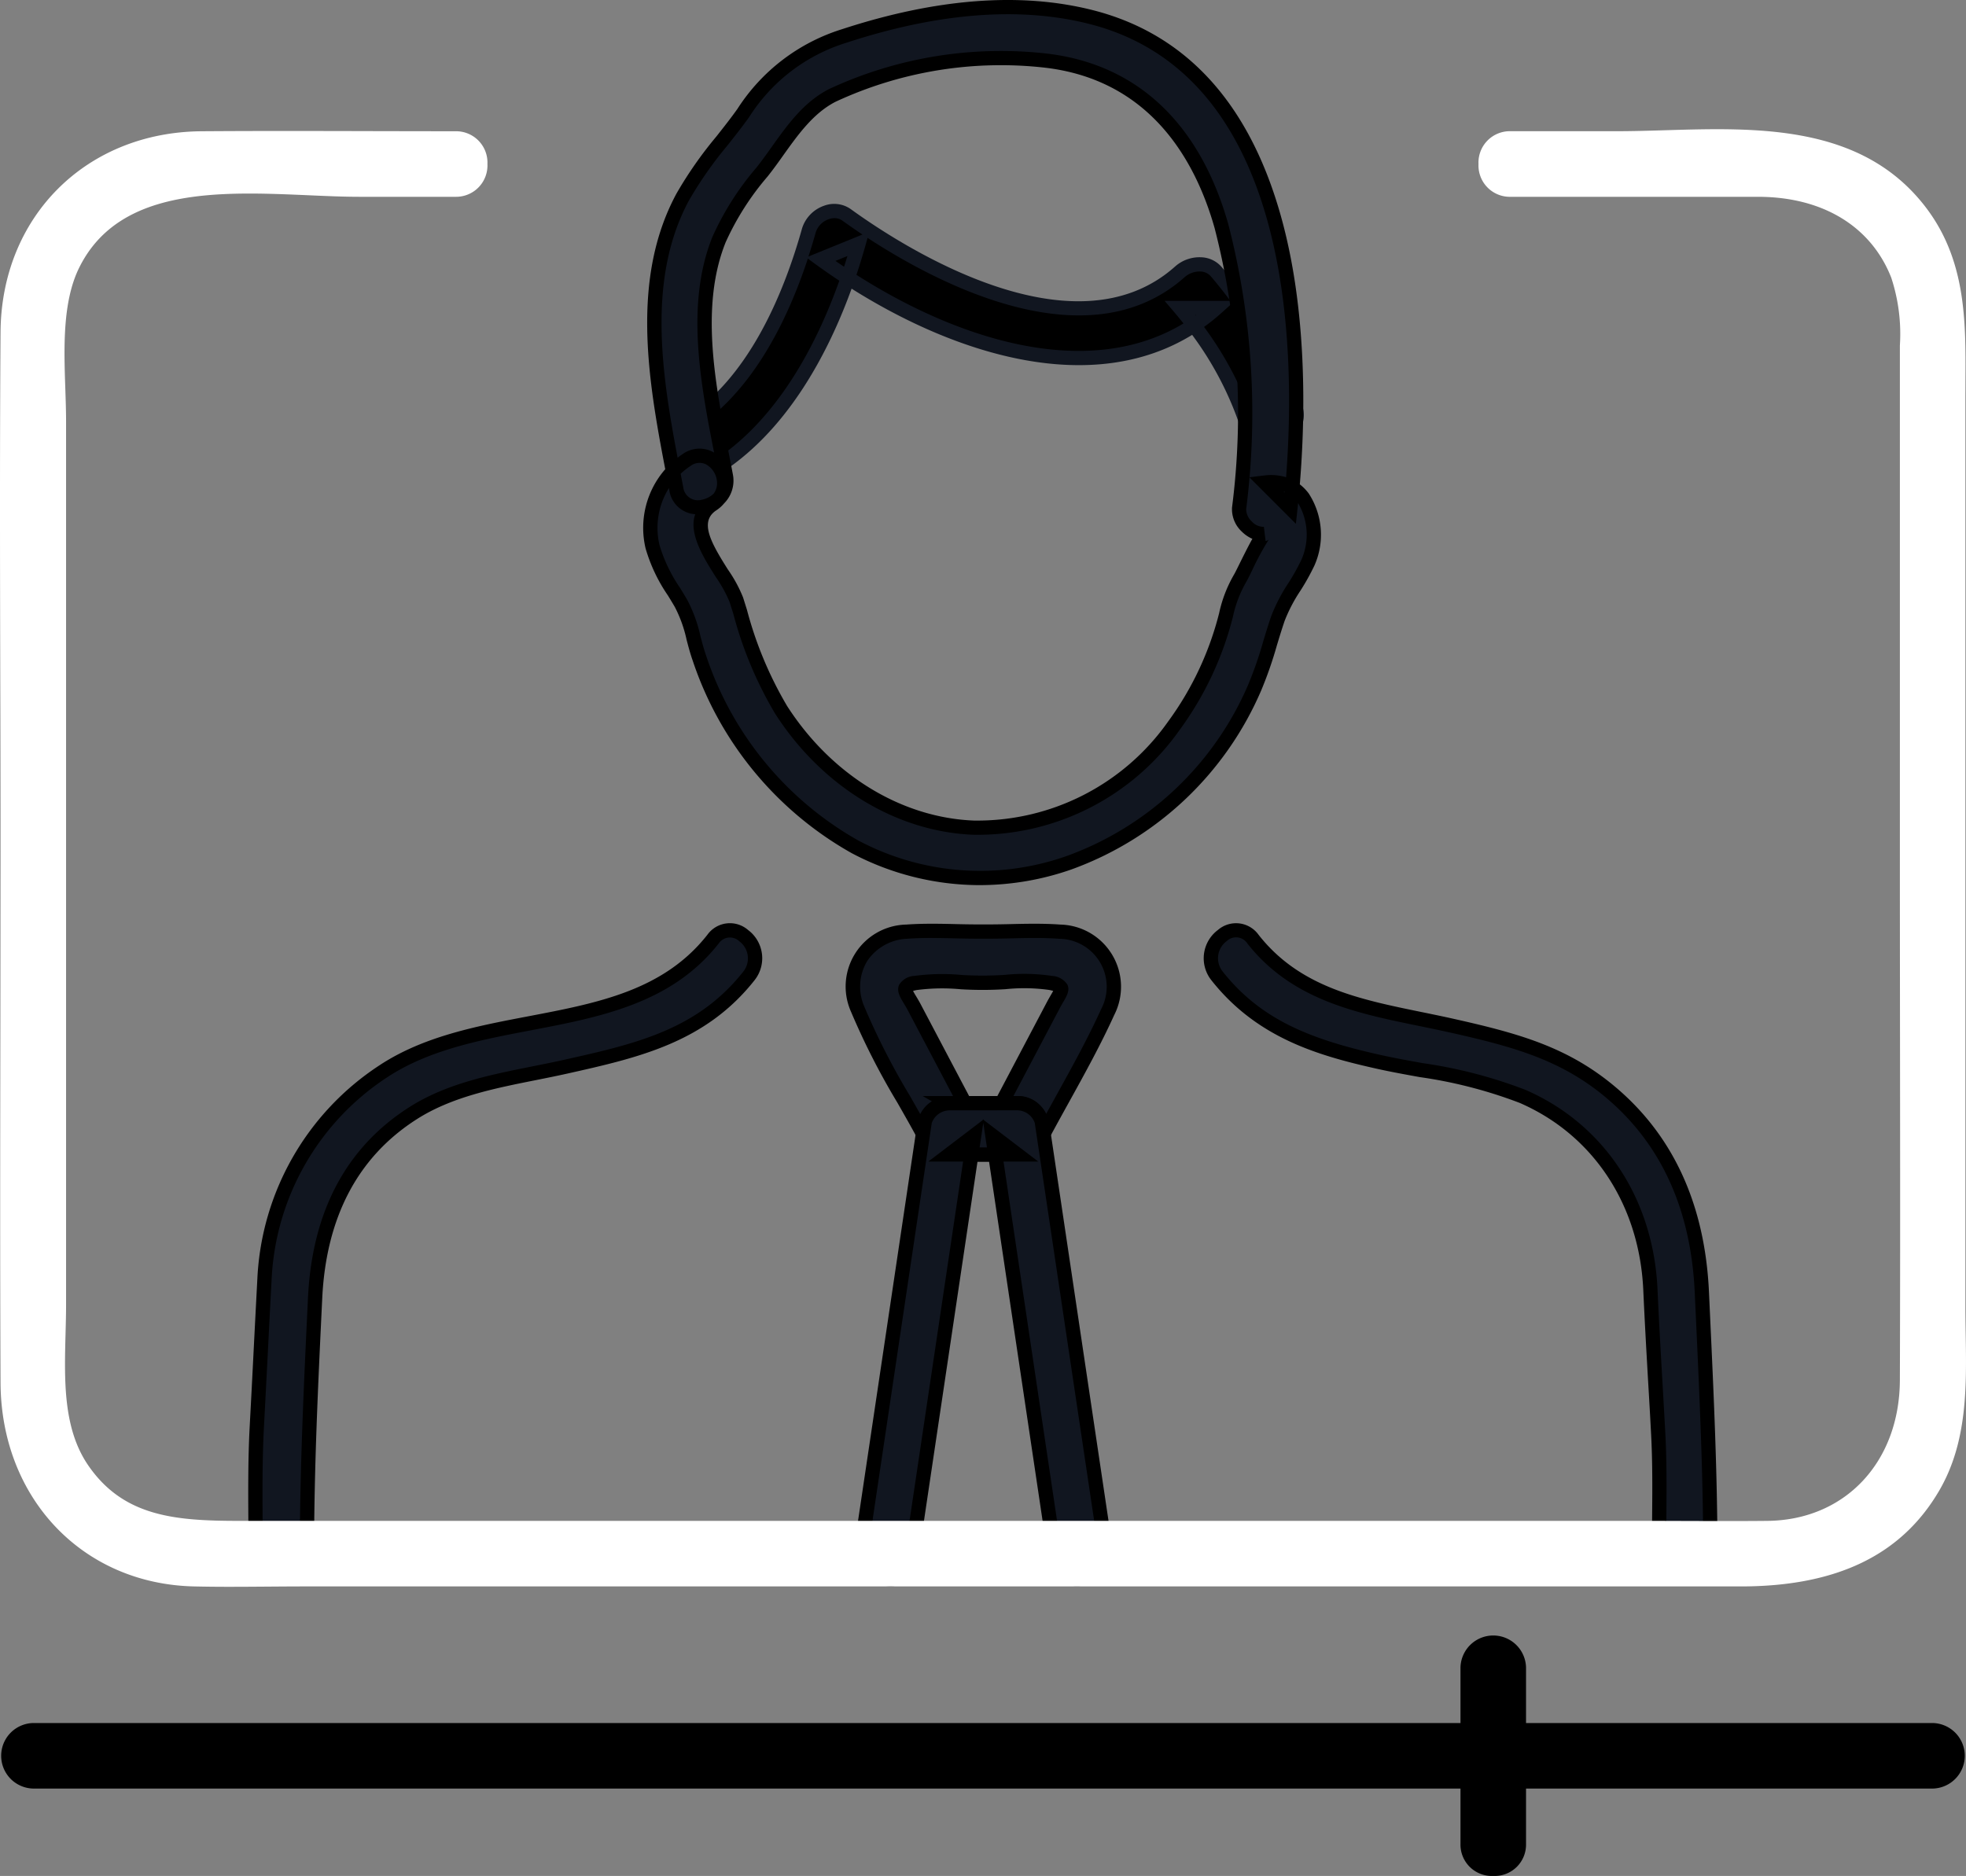 <svg id="Group_457" data-name="Group 457" xmlns="http://www.w3.org/2000/svg" xmlns:xlink="http://www.w3.org/1999/xlink" width="157.172" height="150" viewBox="0 0 157.172 150">
  <rect x="0" y="0" width="157.172" height="150" fill="#808080" stroke="none"/>
  <defs>
    <clipPath id="clip-path">
      <rect id="Rectangle_276" data-name="Rectangle 276" width="157.172" height="150" fill="none"/>
    </clipPath>
  </defs>
  <g id="Group_456" data-name="Group 456" clip-path="url(#clip-path)">
    <path id="Path_3987" data-name="Path 3987" d="M3.177,246.964H155.019c2.639,0,2.644-4.1,0-4.1H3.177c-2.639,0-2.644,4.1,0,4.1" transform="translate(-0.515 -104.517)"/>
    <path id="Path_3988" data-name="Path 3988" d="M154.589,247.1H2.747a2.621,2.621,0,0,1,0-5.241H154.589a2.621,2.621,0,0,1,0,5.241M2.747,243a1.483,1.483,0,0,0,0,2.962H154.589a1.483,1.483,0,0,0,0-2.962Z" transform="translate(-0.084 -104.086)"/>
    <path id="Path_3989" data-name="Path 3989" d="M205.965,232.585V246.69c0,2.639,4.1,2.644,4.1,0V232.585c0-2.639-4.1-2.644-4.1,0" transform="translate(-88.638 -99.241)"/>
    <path id="Path_3990" data-name="Path 3990" d="M207.587,248.811a2.507,2.507,0,0,1-2.622-2.551V232.155a2.621,2.621,0,0,1,5.241,0V246.26a2.506,2.506,0,0,1-2.619,2.551m0-18.068a1.383,1.383,0,0,0-1.48,1.412V246.26a1.483,1.483,0,0,0,2.962,0V232.155a1.385,1.385,0,0,0-1.482-1.412" transform="translate(-88.207 -98.811)"/>
    <path id="Path_3991" data-name="Path 3991" d="M132.836,144.441h-5.413l1.77,1.016-4.564-8.656c-.622-1.181-1.315-1.715.1-1.972a32.033,32.033,0,0,1,5.4,0c1.676,0,3.752-.334,5.4,0,1.33.27.828.6.2,1.788l-4.663,8.84c-1.229,2.333,2.309,4.408,3.542,2.07,1.813-3.44,3.865-6.832,5.469-10.372a4.4,4.4,0,0,0-3.819-6.428c-2.019-.145-4.1,0-6.127,0s-4.107-.145-6.126,0a4.386,4.386,0,0,0-3.923,6.183c1.439,3.658,3.738,7.138,5.572,10.617a2.043,2.043,0,0,0,1.771,1.016h5.413c2.639,0,2.643-4.1,0-4.1" transform="translate(-51.52 -56.231)" fill="#111620"/>
    <path id="Path_3992" data-name="Path 3992" d="M132.589,148.694c-.08,0-.16,0-.24-.011h-5.355a2.61,2.61,0,0,1-2.275-1.32c-.592-1.124-1.249-2.275-1.884-3.388a57.6,57.6,0,0,1-3.714-7.286,4.953,4.953,0,0,1,4.412-6.959c1.376-.1,2.785-.066,4.148-.034s2.685.032,4.038,0,2.773-.066,4.149.034a4.972,4.972,0,0,1,4.3,7.231c-1.08,2.381-2.373,4.721-3.625,6.984-.619,1.12-1.259,2.277-1.86,3.418a2.3,2.3,0,0,1-2.092,1.331M125.614,130.8c-.673,0-1.344.016-2,.063a4.033,4.033,0,0,0-3.2,1.792,3.984,3.984,0,0,0-.235,3.614,56.749,56.749,0,0,0,3.643,7.139c.64,1.121,1.3,2.28,1.9,3.421a1.484,1.484,0,0,0,1.267.711h3.347a2.606,2.606,0,0,1-.512-1.249l-4.973-2.853h2.429l-3.589-6.806c-.113-.215-.229-.408-.333-.58-.326-.542-.608-1.011-.382-1.512a1.514,1.514,0,0,1,1.221-.706,16.657,16.657,0,0,1,3.784-.074,27.9,27.9,0,0,0,3.416-.006,15.145,15.145,0,0,1,3.809.082,1.547,1.547,0,0,1,1.22.7c.206.46-.045.891-.336,1.391-.089.152-.19.325-.294.523l-3.686,6.99h.291a2.418,2.418,0,0,1,2.308,1.459c.278-.508.557-1.011.831-1.508,1.24-2.243,2.522-4.563,3.583-6.9a3.835,3.835,0,0,0-3.342-5.624c-1.32-.1-2.7-.063-4.039-.031-1.371.032-2.722.032-4.093,0-.673-.016-1.357-.032-2.039-.032m5.9,13.779-.375.712a1.484,1.484,0,0,0,.7,2.068,1.649,1.649,0,0,0,.579.182,1.315,1.315,0,0,0,1.04-.443,1.612,1.612,0,0,0,.358-1.04,1.383,1.383,0,0,0-1.412-1.48Zm-2.342,0,.645,1.224a2.7,2.7,0,0,1,.313-1.044l.1-.181Zm-.6-1.139h2.255l3.966-7.521c.113-.214.222-.4.317-.565.062-.105.132-.226.183-.324-.072-.022-.171-.047-.31-.075a14.363,14.363,0,0,0-3.514-.061,29.477,29.477,0,0,1-3.547.006,15.811,15.811,0,0,0-3.518.058,2.4,2.4,0,0,0-.314.075c.061.124.165.3.248.434.114.189.24.4.365.637Z" transform="translate(-51.091 -55.801)"/>
    <path id="Path_3993" data-name="Path 3993" d="M140.359,190.326,135.3,156.357a2.057,2.057,0,0,0-1.978-1.506h-5.413a2.067,2.067,0,0,0-1.977,1.506l-5.062,33.969c-.385,2.582,3.567,3.7,3.955,1.09l5.062-33.969-1.978,1.506h5.413l-1.977-1.506,5.062,33.969c.388,2.6,4.34,1.5,3.955-1.09" transform="translate(-52.004 -66.641)" fill="#111620"/>
    <path id="Path_3994" data-name="Path 3994" d="M122.733,193.042a2.7,2.7,0,0,1-.407-.031,2.826,2.826,0,0,1-2.453-3.2l5.062-33.969a2.636,2.636,0,0,1,2.541-1.991h5.413a2.6,2.6,0,0,1,2.541,1.991l5.062,33.969a2.7,2.7,0,0,1-1.017,2.573,2.814,2.814,0,0,1-2.717.5,2.183,2.183,0,0,1-1.348-1.81l-4.765-31.978h-.925l-4.765,31.978a2.19,2.19,0,0,1-2.222,1.972m4.743-38.051a1.524,1.524,0,0,0-1.414,1.02L121,189.98a1.706,1.706,0,0,0,1.494,1.9,1.075,1.075,0,0,0,1.334-.982l4.741-31.81h-2.78l4.362-3.321-.009-.056.041.031.041-.031-.008.056,4.361,3.321H131.8l4.74,31.81a1.063,1.063,0,0,0,.64.918,1.711,1.711,0,0,0,1.59-.328,1.575,1.575,0,0,0,.6-1.512L134.3,156.011a1.5,1.5,0,0,0-1.414-1.02Zm2.414,2.962h.585l-.292-1.962Z" transform="translate(-51.574 -66.211)"/>
    <path id="Path_3995" data-name="Path 3995" d="M97.538,50.373c6.206-3.727,9.857-11.359,11.752-18.125l-3.013,1.225c8.555,6.2,22.373,12.155,31.619,3.9H135a28.233,28.233,0,0,1,5.246,9c.842,2.486,4.806,1.419,3.955-1.09a33.522,33.522,0,0,0-6.3-10.812,2.083,2.083,0,0,0-2.9,0c-7.546,6.737-19.742.461-26.649-4.542a2.065,2.065,0,0,0-3.012,1.226c-1.6,5.712-4.612,12.518-9.867,15.674-2.26,1.357-.2,4.905,2.07,3.541" transform="translate(-40.664 -12.748)"/>
    <path id="Path_3996" data-name="Path 3996" d="M96.078,50.82A2.589,2.589,0,0,1,93.9,49.514a2.535,2.535,0,0,1,.842-3.6c5.283-3.172,8.143-10.092,9.612-15.339a2.805,2.805,0,0,1,1.76-1.807,2.3,2.3,0,0,1,2.135.273c4.023,2.914,17.783,11.856,25.935,4.579a2.934,2.934,0,0,1,2.119-.728,2.244,2.244,0,0,1,1.6.784,33.925,33.925,0,0,1,6.406,11,2.3,2.3,0,0,1-.41,2.346,2.845,2.845,0,0,1-2.664.854,2.564,2.564,0,0,1-1.96-1.745,26.5,26.5,0,0,0-3.737-7.037c-7.951,4.888-18.628,1.721-27.225-3.695-1.832,5.059-5.18,11.593-10.91,15.034a2.553,2.553,0,0,1-1.323.388m.737-1.365.293.489-.293-.489c5.54-3.327,8.766-9.771,10.514-14.692q-.927-.614-1.815-1.258l-.7-.509c-1.671,5.072-4.577,10.95-9.479,13.894a1.412,1.412,0,0,0-.452,2.037,1.337,1.337,0,0,0,1.936.527m39.67-10.994a27.6,27.6,0,0,1,3.867,7.3,1.413,1.413,0,0,0,1.1.993,1.731,1.731,0,0,0,1.585-.488,1.177,1.177,0,0,0,.187-1.23,31.4,31.4,0,0,0-4.489-8.467l-.893.8a16.431,16.431,0,0,1-1.361,1.092M108.7,34.293c8.28,5.28,18.57,8.457,26.146,3.887q-.346-.437-.71-.868l-.8-.938h5.257q-.737-.991-1.561-1.961a1.136,1.136,0,0,0-.8-.385,1.814,1.814,0,0,0-1.281.441c-7.7,6.871-19.684.58-25.36-3.129l-.177.632c-.2.7-.433,1.485-.713,2.321m27.071,3.22.03.038.053-.038ZM107.023,33.18q.34.236.686.468.144-.441.271-.857Zm-.073-3.418a1.418,1.418,0,0,0-.46.081,1.658,1.658,0,0,0-1.038,1.038c-.176.628-.371,1.28-.588,1.947l4.316-1.756c-.628-.419-1.167-.8-1.6-1.109a1.054,1.054,0,0,0-.632-.2" transform="translate(-40.232 -12.318)" fill="#111620"/>
    <path id="Path_3997" data-name="Path 3997" d="M94.168,37.222a6.536,6.536,0,0,0-2.716,6.932,17.4,17.4,0,0,0,2.273,4.522A24.843,24.843,0,0,1,95.2,53.053c2.206,6.26,6.48,11.953,12.423,15.087,12.444,6.559,26.569-.459,31.962-12.715.8-1.81,1.226-3.686,1.866-5.542.534-1.551,1.7-2.923,2.4-4.467,1.143-2.543.232-6.851-3.454-6.395l2.051,2.051c1.466-13.678.359-35.2-16.018-39.3C120,.171,112.973,1.28,106.768,3.312a14.781,14.781,0,0,0-8.062,6.157c-1.607,2.244-3.519,4.264-4.839,6.708-3.839,7.113-1.958,15.831-.519,23.337.5,2.59,4.45,1.494,3.954-1.09-1.12-5.846-2.868-13.028-.54-18.826a22.348,22.348,0,0,1,3.434-5.4c1.72-2.165,3.1-4.841,5.628-6.136a32.186,32.186,0,0,1,17.041-2.783c7.636.885,12.056,6.132,14.063,13.242a59.866,59.866,0,0,1,1.41,22.552,2.051,2.051,0,0,0,2.051,2.051c-.3.037-1.722,3.136-1.957,3.529A10.043,10.043,0,0,0,137.3,49.6a25.7,25.7,0,0,1-4.177,8.871A19.253,19.253,0,0,1,117.11,66.61c-6.365-.253-12-4.159-15.377-9.416-1.8-2.8-2.6-5.69-3.585-8.81-.633-2-4.626-5.833-1.911-7.62,2.2-1.445.144-5-2.07-3.541" transform="translate(-39.281 -0.434)" fill="#111620"/>
    <path id="Path_3998" data-name="Path 3998" d="M117.185,70.775a21.944,21.944,0,0,1-10.262-2.565,27.722,27.722,0,0,1-12.7-15.4c-.195-.554-.342-1.113-.484-1.653a10.446,10.446,0,0,0-.943-2.628c-.179-.308-.367-.615-.556-.922a13.089,13.089,0,0,1-1.779-3.754,7.117,7.117,0,0,1,1.571-6.334c-1.385-7.22-2.754-15.277.9-22.045a31.875,31.875,0,0,1,3.172-4.541c.571-.723,1.162-1.472,1.7-2.228a15.348,15.348,0,0,1,8.348-6.366C113.672-.124,120.393-.644,126.13.79c7.479,1.869,12.563,7.4,15.11,16.452,2.141,7.6,1.966,16.114,1.523,21.488a3.713,3.713,0,0,1,.719.739,6.052,6.052,0,0,1,.45,5.747,18.172,18.172,0,0,1-1.126,2.023,12.59,12.59,0,0,0-1.253,2.395c-.225.655-.428,1.326-.625,1.976a31.505,31.505,0,0,1-1.257,3.609,26.22,26.22,0,0,1-15.161,14.3,22.226,22.226,0,0,1-7.326,1.255M92.327,39.026a5.987,5.987,0,0,0-.753,4.563,12.232,12.232,0,0,0,1.642,3.421c.193.316.386.631.57.947a11.447,11.447,0,0,1,1.059,2.909c.137.518.278,1.055.458,1.565A26.572,26.572,0,0,0,107.455,67.2a20.755,20.755,0,0,0,16.682,1.243A25.081,25.081,0,0,0,138.63,54.761a30.372,30.372,0,0,0,1.209-3.481c.2-.66.406-1.342.639-2.017a13.541,13.541,0,0,1,1.358-2.62,17.269,17.269,0,0,0,1.058-1.894,4.961,4.961,0,0,0-.269-4.52c-.016.161-.032.317-.049.47l-.126,1.184-3.718-3.718,1.158-.143a4.2,4.2,0,0,1,1.776.138c.407-5.3.511-13.39-1.522-20.61-2.429-8.626-7.236-13.893-14.29-15.656-5.528-1.381-12.035-.869-19.341,1.524a14.148,14.148,0,0,0-7.776,5.947c-.557.779-1.156,1.537-1.736,2.271a31,31,0,0,0-3.064,4.376c-3.348,6.2-2.215,13.736-.917,20.585.13-.1.265-.195.4-.286a2.311,2.311,0,0,1,2.385-.195c.044.022.088.046.131.071-1.1-5.6-2.279-11.9-.136-17.236a22.8,22.8,0,0,1,3.517-5.543c.418-.526.827-1.1,1.223-1.655,1.261-1.769,2.565-3.6,4.592-4.634A32.549,32.549,0,0,1,122.5,4.279c7.231.837,12.261,5.559,14.546,13.653A60.386,60.386,0,0,1,138.475,40.7a1.352,1.352,0,0,0,.457,1.005,1.256,1.256,0,0,0,.957.419h0l.139,1.131a.446.446,0,0,0,.251-.109,22.354,22.354,0,0,0-1.348,2.5c-.24.486-.369.745-.442.868a9.52,9.52,0,0,0-1.074,2.8,26.124,26.124,0,0,1-4.271,9.067,19.764,19.764,0,0,1-16.49,8.366c-6.174-.246-12.094-3.863-15.833-9.677a31.024,31.024,0,0,1-3.337-7.956l-.312-.991a10.506,10.506,0,0,0-1.085-1.965c-.971-1.531-2.216-3.5-1.657-5.04a2.243,2.243,0,0,1-2.075-1.929Zm4.4,1.237a2.788,2.788,0,0,1-.612.543c-1.359.894-.471,2.529.932,4.742a10.982,10.982,0,0,1,1.209,2.23l.313,1a30.187,30.187,0,0,0,3.208,7.679c3.539,5.5,9.117,8.924,14.921,9.155A18.649,18.649,0,0,0,132.229,57.7a24.985,24.985,0,0,0,4.084-8.675,10.561,10.561,0,0,1,1.2-3.1c.062-.1.209-.4.4-.786.473-.958.806-1.61,1.057-2.054a2.748,2.748,0,0,1-.835-.569,2.442,2.442,0,0,1-.791-1.939,59.289,59.289,0,0,0-1.392-22.337c-1.5-5.309-5.073-11.845-13.582-12.831a31.362,31.362,0,0,0-16.715,2.724c-1.78.91-3,2.624-4.184,4.281-.4.567-.822,1.152-1.258,1.7a21.805,21.805,0,0,0-3.352,5.259c-2.062,5.136-.825,11.411.267,16.948.1.529.207,1.048.3,1.558a2.582,2.582,0,0,1-.7,2.381m-3.465-2.381.048.252.161.839a1.18,1.18,0,0,0,1.5.985,1.877,1.877,0,0,0,.93-.482,1.385,1.385,0,0,0,.27-.931,1.736,1.736,0,0,0-.877-1.409,1.187,1.187,0,0,0-1.248.129,5.73,5.73,0,0,0-.783.618m48.2,1.411.092.092.005-.052-.1-.039" transform="translate(-38.849 0)"/>
    <path id="Path_3999" data-name="Path 3999" d="M170.394,134.194c3.367,4.284,7.845,5.765,12.9,6.9,3.731.835,8.018,1.236,11.55,2.771,6.357,2.762,9.917,8.705,10.222,15.46.173,3.828.415,7.654.623,11.481.174,3.2.067,6.421.067,9.625,0,2.639,4.1,2.644,4.1,0,0-7-.356-13.911-.678-20.9-.285-6.2-2.381-11.815-7.212-15.921-3.868-3.287-8.064-4.335-12.831-5.4-5.85-1.31-11.87-1.852-15.842-6.905-1.63-2.074-4.514.846-2.9,2.9" transform="translate(-73.125 -56.197)" fill="#111620"/>
    <path id="Path_4000" data-name="Path 4000" d="M207.376,182.55A2.507,2.507,0,0,1,204.754,180c0-.885.009-1.772.016-2.659.021-2.279.043-4.636-.082-6.935q-.1-1.922-.216-3.842c-.144-2.5-.292-5.094-.407-7.645-.308-6.814-4-12.408-9.88-14.962a36.889,36.889,0,0,0-7.995-2.064c-1.148-.208-2.335-.423-3.452-.673-4.693-1.051-9.58-2.464-13.224-7.1a2.823,2.823,0,0,1,.545-3.99,2.214,2.214,0,0,1,3.251.386c3.286,4.182,8.029,5.152,13.049,6.18.822.169,1.647.337,2.469.521,5.227,1.171,9.224,2.251,13.075,5.524,4.6,3.91,7.093,9.4,7.413,16.329l.092,1.995c.288,6.189.586,12.588.586,18.936a2.505,2.505,0,0,1-2.619,2.551M170.41,133.414c3.08,3.918,7.1,5.466,12.577,6.693,1.094.245,2.218.449,3.406.664a37.677,37.677,0,0,1,8.246,2.14c6.287,2.731,10.237,8.7,10.564,15.956.115,2.543.263,5.13.407,7.63q.11,1.923.216,3.845c.127,2.336.1,4.712.084,7.008-.007.884-.016,1.766-.016,2.648a1.482,1.482,0,0,0,2.962,0c0-6.322-.3-12.708-.584-18.883l-.093-2c-.3-6.6-2.663-11.817-7.012-15.513-3.651-3.1-7.52-4.146-12.586-5.281-.815-.182-1.634-.35-2.449-.517-5-1.024-10.172-2.082-13.716-6.592a1.078,1.078,0,0,0-1.651-.194A1.7,1.7,0,0,0,170.41,133.414Z" transform="translate(-72.693 -55.769)"/>
    <path id="Path_4001" data-name="Path 4001" d="M72.421,131.294c-6.341,8.067-18.345,5.247-26.393,10.589a20.973,20.973,0,0,0-9.46,16.541c-.211,3.937-.4,7.878-.613,11.816-.184,3.391-.1,6.792-.1,10.188,0,2.639,4.1,2.644,4.1,0,0-6.846.326-13.6.653-20.438.292-6.1,2.5-11.377,7.817-14.777,3.6-2.3,8.1-2.8,12.2-3.721,5.658-1.266,10.867-2.433,14.69-7.3,1.613-2.052-1.27-4.975-2.9-2.9" transform="translate(-15.423 -56.196)" fill="#111620"/>
    <path id="Path_4002" data-name="Path 4002" d="M37.479,182.55A2.507,2.507,0,0,1,34.858,180c0-.823-.005-1.646-.01-2.47-.016-2.538-.032-5.163.108-7.748q.17-3.146.327-6.294.141-2.761.286-5.521a21.594,21.594,0,0,1,9.714-16.986c3.531-2.345,7.8-3.159,11.931-3.947,5.568-1.061,10.827-2.064,14.329-6.52a2.214,2.214,0,0,1,3.25-.386,2.823,2.823,0,0,1,.545,3.99c-3.949,5.024-9.323,6.227-15.014,7.5-.826.185-1.668.353-2.516.522-3.3.659-6.714,1.34-9.5,3.123-4.7,3-7.244,7.824-7.555,14.324l-.007.149C40.412,166.67,40.1,173.217,40.1,180a2.506,2.506,0,0,1-2.619,2.551m34.959-51.332h0c-3.765,4.791-9.482,5.88-15.011,6.935-4.019.767-8.174,1.559-11.515,3.776a20.466,20.466,0,0,0-9.206,16.1q-.147,2.758-.285,5.518-.161,3.15-.328,6.3c-.138,2.551-.122,5.158-.107,7.68.005.825.01,1.651.01,2.477a1.483,1.483,0,0,0,2.962,0c0-6.81.329-13.676.647-20.315l.007-.15c.33-6.891,3.049-12.015,8.08-15.23,2.969-1.9,6.489-2.6,9.894-3.28.839-.167,1.672-.334,2.49-.517,5.725-1.281,10.669-2.389,14.367-7.093a1.7,1.7,0,0,0-.354-2.39,1.079,1.079,0,0,0-1.651.194" transform="translate(-14.992 -55.769)"/>
    <path id="Path_4003" data-name="Path 4003" d="M121.181,23.406h19.79c4.84,0,9.327,2.079,11.187,6.831a14.952,14.952,0,0,1,.727,5.634V78.047c0,13.512.048,27.026,0,40.538-.023,6.593-4.267,11.766-11.158,11.834-3.359.033-6.72,0-10.08,0H19.577c-4.8,0-9.488-.19-12.577-4.706C4.461,122,5.144,116.865,5.144,112.578V41.921c0-3.917-.674-8.938,1.115-12.545,4.027-8.115,15.464-5.97,22.89-5.97h7.7c2.639,0,2.644-4.1,0-4.1-6.759,0-13.521-.049-20.28,0A15.2,15.2,0,0,0,1.043,34.8c-.1,13.846,0,27.7,0,41.543,0,14.147-.062,28.294,0,42.44.037,8.577,6.093,15.529,14.9,15.735,2.943.069,5.9,0,8.84,0H139.6c6.154,0,11.994-1.62,15.354-7.358,2.566-4.381,2.028-9.555,2.028-14.422V39.977c0-5.291.351-10.464-3.158-14.948C148.045,17.642,137.98,19.3,129.7,19.3h-8.522c-2.639,0-2.644,4.1,0,4.1" transform="translate(-0.43 -8.239)" fill="#fff"/>
    <path id="Path_4004" data-name="Path 4004" d="M18.461,134.69c-.988,0-1.981-.008-2.965-.031C6.582,134.45.082,127.594.043,118.357,0,108.924.015,99.334.029,90.06q.009-7.073.014-14.146,0-6.922-.022-13.845C0,52.989-.021,43.6.043,34.368s6.831-16,16.09-16.064c4.509-.033,9.093-.021,13.526-.011q3.379.008,6.758.011a2.506,2.506,0,0,1,2.551,2.619,2.507,2.507,0,0,1-2.551,2.622h-7.7c-1.241,0-2.575-.058-3.987-.12-7.123-.312-15.2-.666-18.392,5.773-1.353,2.726-1.227,6.431-1.116,9.7.03.908.06,1.765.06,2.592v70.657c0,.742-.021,1.508-.041,2.289-.1,3.738-.2,7.6,1.8,10.525,2.824,4.129,6.975,4.457,12.107,4.457h112.07q1.681,0,3.361.007c2.2.007,4.477.015,6.713-.007,6.214-.061,10.57-4.694,10.594-11.266.032-9.007.021-18.166.011-27.023q-.008-6.757-.011-13.513V35.441a14.388,14.388,0,0,0-.689-5.426c-1.609-4.112-5.492-6.469-10.655-6.469H120.75a2.506,2.506,0,0,1-2.551-2.619A2.507,2.507,0,0,1,120.75,18.3h8.522c1.256,0,2.53-.038,3.88-.078,7.32-.218,15.617-.464,20.694,6.022,3.338,4.264,3.31,9.2,3.283,13.977q0,.659-.005,1.321V112.31c0,.713.012,1.433.023,2.155.069,4.267.14,8.68-2.129,12.555-3.011,5.14-8.194,7.639-15.846,7.639H24.349c-.979,0-1.96.008-2.941.015s-1.957.015-2.947.015M22.912,19.422c-2.257,0-4.524.005-6.77.022A14.6,14.6,0,0,0,1.182,34.375C1.118,43.6,1.139,52.989,1.16,62.066q.016,6.925.022,13.848,0,7.074-.014,14.148c-.014,9.273-.027,18.861.014,28.29.036,8.595,6.068,14.974,14.341,15.168,1.954.046,3.948.031,5.877.015.983-.007,1.967-.015,2.949-.015H139.173c7.213,0,12.074-2.314,14.863-7.076,2.108-3.6,2.039-7.85,1.973-11.961-.011-.729-.023-1.454-.023-2.173V39.547q0-.666.005-1.327c.027-4.791.052-9.317-3.041-13.269-4.722-6.032-12.365-5.806-19.763-5.586-1.358.04-2.641.079-3.914.079H120.75a1.483,1.483,0,0,0,0,2.962h19.79c5.657,0,9.928,2.622,11.717,7.194a15.493,15.493,0,0,1,.767,5.842V77.617q0,6.755.011,13.511c.01,8.859.021,18.019-.011,27.029-.026,7.234-4.846,12.333-11.722,12.4-2.243.022-4.523.014-6.727.007q-1.679-.005-3.358-.007H19.146c-4.3,0-9.659,0-13.047-4.954-2.207-3.226-2.095-7.462-2-11.2.021-.77.041-1.527.041-2.259V41.49c0-.807-.029-1.655-.059-2.554-.116-3.4-.247-7.262,1.234-10.245,3.527-7.1,12.362-6.717,19.462-6.405,1.4.062,2.722.119,3.937.119h7.7a1.483,1.483,0,0,0,0-2.962q-3.38,0-6.761-.011c-2.219-.005-4.477-.011-6.744-.011" transform="translate(0 -7.809)" fill="#fff"/>
  </g>
</svg>
